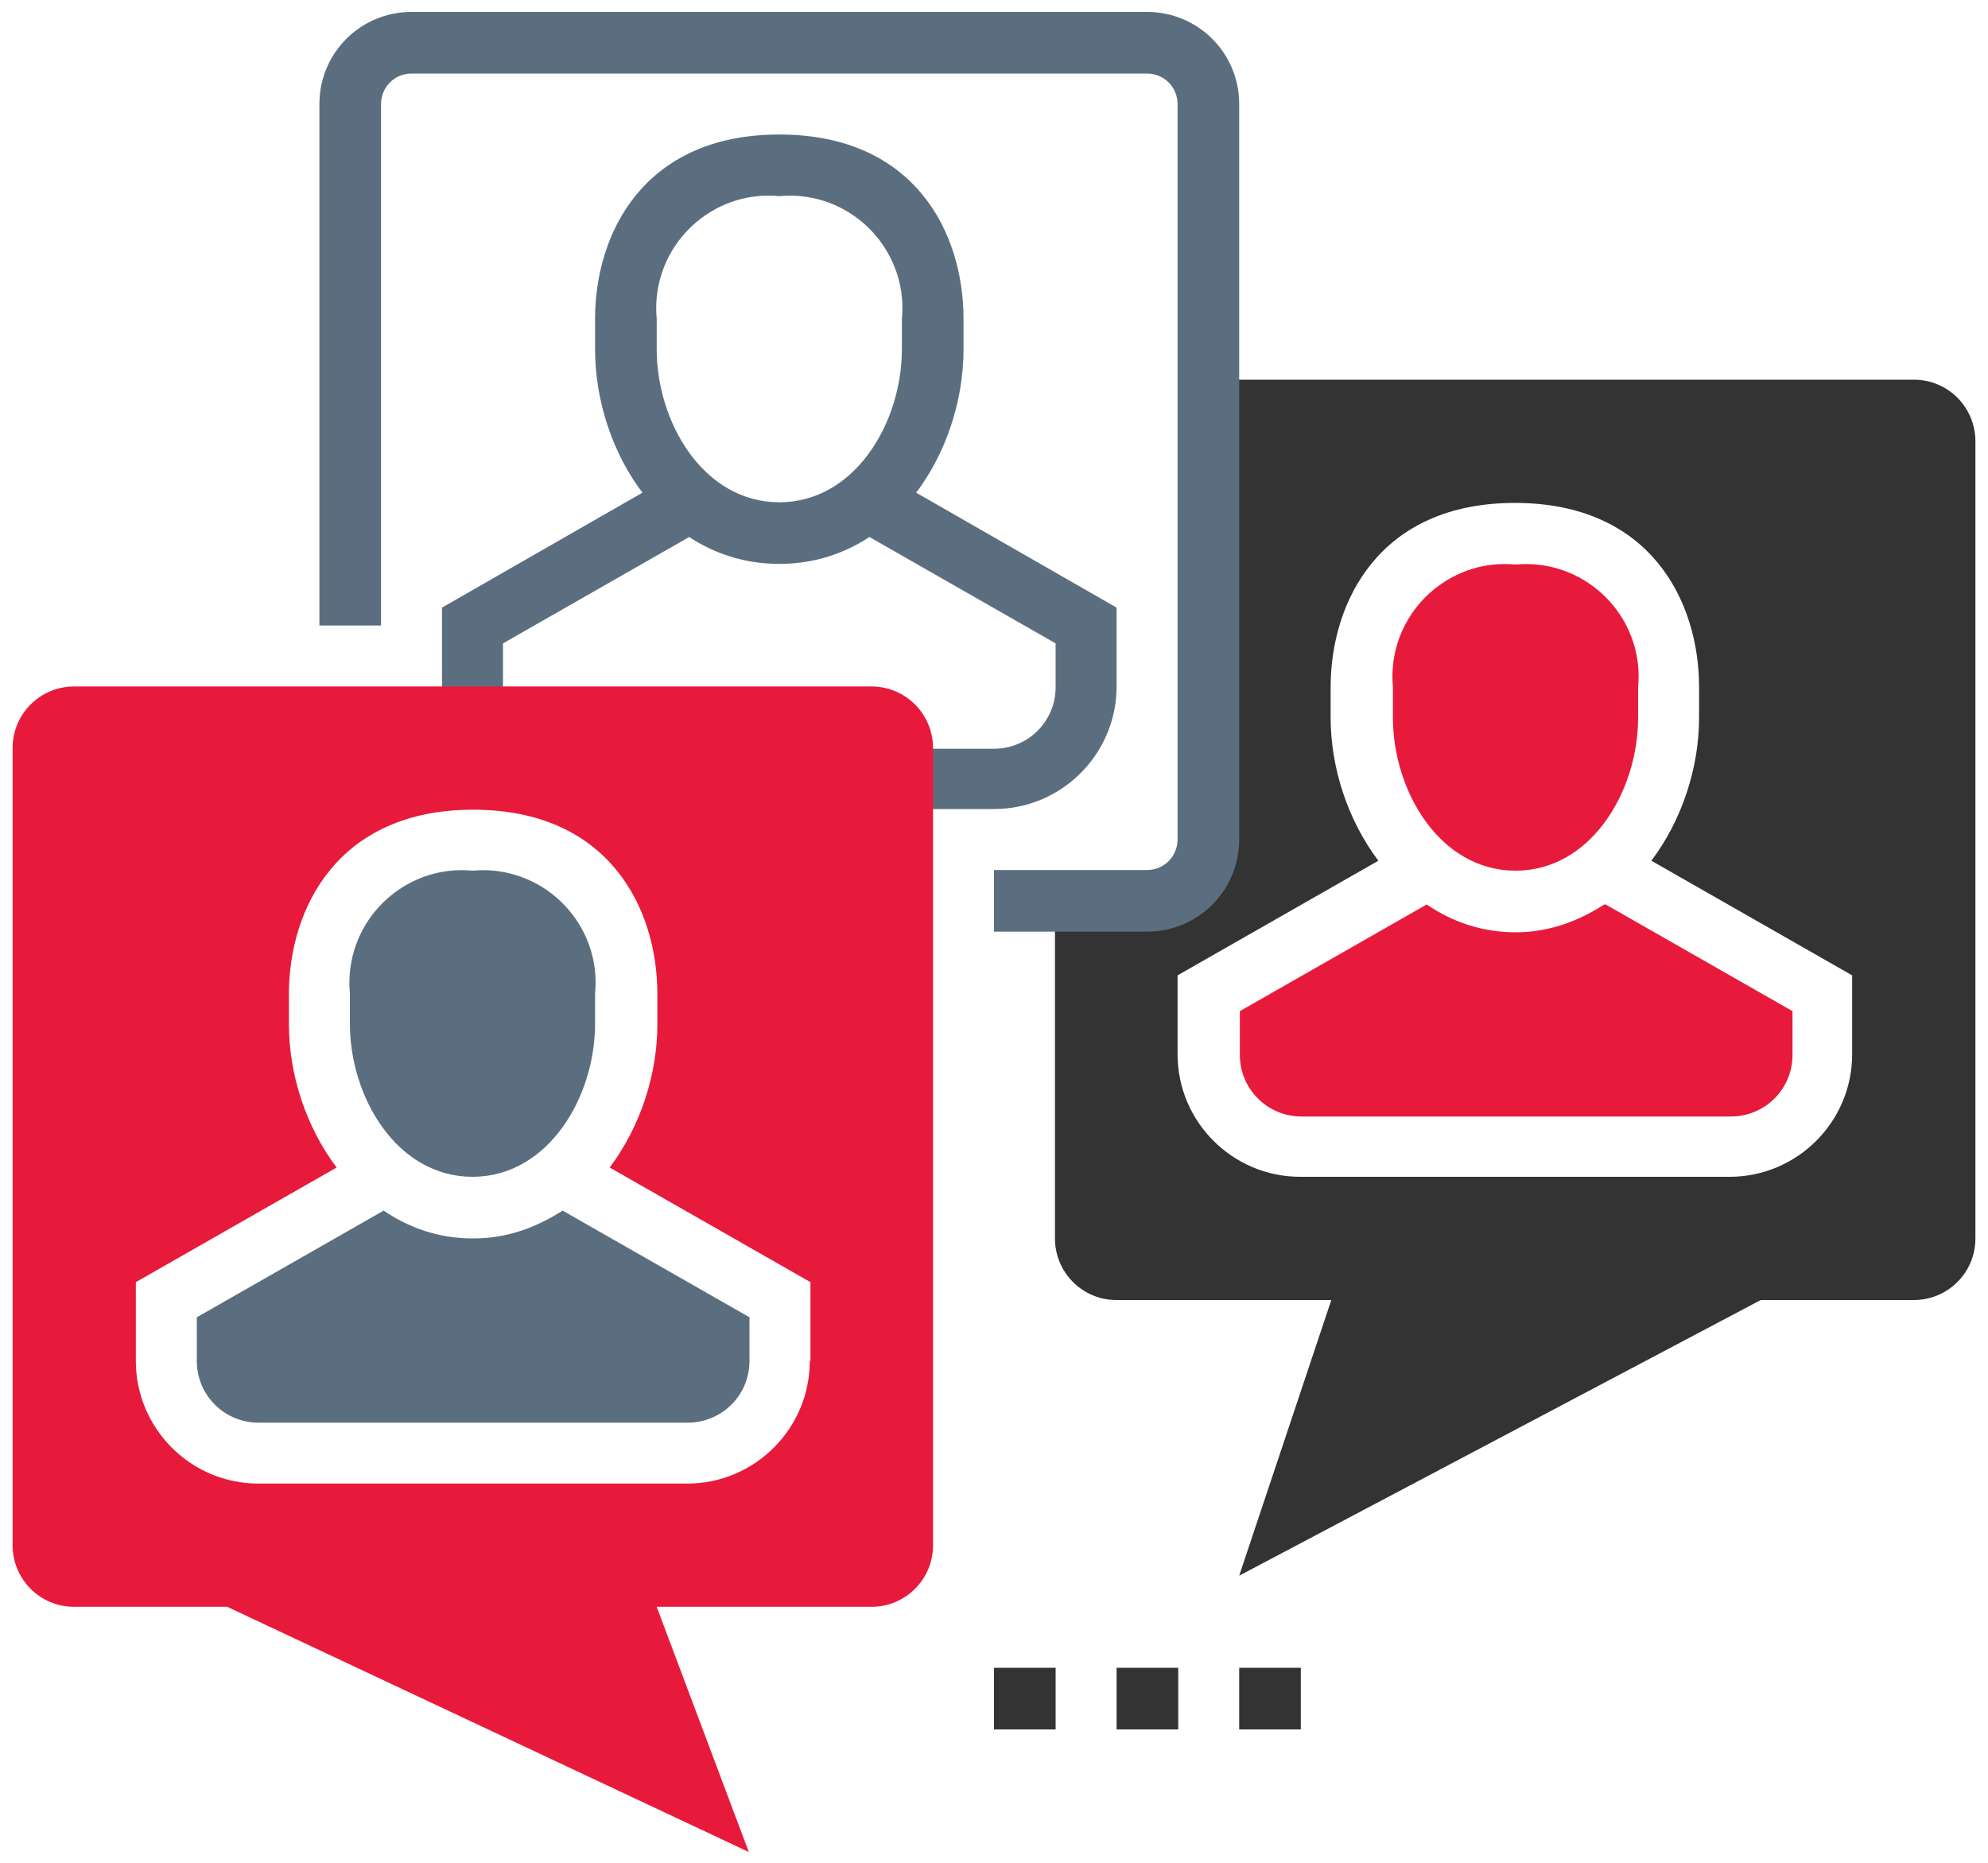 <?xml version="1.0" encoding="UTF-8"?><svg id="Layer_1" xmlns="http://www.w3.org/2000/svg" viewBox="0 0 30 28.12"><defs><style>.cls-1{fill:#333;}.cls-2{fill:#e81a3b;}.cls-3{fill:#5b6e7f;}</style></defs><g id="Layer_5"><path class="cls-2" d="m24.21,13.65c-.39.25-.83.42-1.34.42s-.96-.16-1.34-.42l-2.82,1.61v.66c0,.51.41.93.93.93h6.48c.51,0,.93-.41.93-.93v-.66l-2.82-1.61Z"/><g><path class="cls-1" d="m28.88,5.73h-10.64v6.94c0,.51-.41.93-.93.93h-1.39v5.09c0,.51.41.93.93.93h3.24l-1.39,4.16,7.87-4.16h2.31c.51,0,.93-.41.93-.93V6.66c0-.51-.41-.93-.93-.93Zm-.93,10.18c0,1.02-.83,1.85-1.85,1.85h-6.48c-1.02,0-1.85-.83-1.85-1.85v-1.19l3.03-1.73c-.46-.61-.72-1.4-.72-2.16v-.46c0-1.28.73-2.78,2.78-2.78s2.78,1.49,2.78,2.78v.46c0,.76-.26,1.55-.72,2.16l3.03,1.73v1.19Z"/><path class="cls-2" d="m22.87,13.14c1.14,0,1.85-1.2,1.85-2.31v-.46c.09-.93-.6-1.76-1.53-1.85-.11-.01-.21-.01-.32,0-.93-.09-1.76.6-1.85,1.53-.01.11-.01.21,0,.32v.46c0,1.11.71,2.31,1.85,2.31Z"/></g><path class="cls-3" d="m17.31,14.06h-2.31v-.93h2.31c.26,0,.46-.21.46-.46V1.57c0-.26-.21-.46-.46-.46H6.21c-.26,0-.46.21-.46.46v7.87h-.93V1.57c0-.77.62-1.39,1.39-1.39h11.1c.77,0,1.39.62,1.39,1.39v11.1c0,.77-.62,1.39-1.39,1.39Z"/><path class="cls-3" d="m15,12.21h-6.48c-1.02,0-1.85-.83-1.85-1.85v-1.19l3.47-1.99.46.81-3.01,1.72v.66c0,.51.41.93.93.93h6.48c.51,0,.93-.41.93-.93v-.66l-3.01-1.72.46-.81,3.47,1.99v1.19c0,1.02-.83,1.85-1.85,1.85Z"/><path class="cls-3" d="m11.76,8.51c-1.72,0-2.78-1.68-2.78-3.24v-.46c0-1.28.73-2.78,2.78-2.78s2.78,1.49,2.78,2.78v.46c0,1.56-1.06,3.24-2.78,3.24Zm0-5.55c-.93-.09-1.76.6-1.85,1.53-.01.11-.01.21,0,.32v.46c0,1.11.71,2.31,1.85,2.31s1.85-1.2,1.85-2.31v-.46c.09-.93-.6-1.76-1.53-1.85-.11-.01-.21-.01-.32,0Z"/><rect class="cls-1" x="18.7" y="25.17" width=".93" height=".93"/><rect class="cls-1" x="16.85" y="25.17" width=".93" height=".93"/><rect class="cls-1" x="15" y="25.17" width=".93" height=".93"/></g><g><path class="cls-2" d="m13.15,10.36H1.12c-.51,0-.93.41-.93.93v12.03c0,.51.41.93.93.93h2.31l7.87,3.7-1.39-3.7h3.24c.51,0,.93-.41.93-.93v-12.03c0-.51-.41-.93-.93-.93Zm-.93,10.18c0,1.02-.83,1.85-1.85,1.85H3.9c-1.02,0-1.85-.83-1.85-1.85v-1.19l3.03-1.73c-.46-.61-.72-1.4-.72-2.16v-.46c0-1.28.73-2.78,2.78-2.78s2.78,1.49,2.78,2.78v.46c0,.76-.26,1.55-.72,2.16l3.03,1.73v1.19Z"/><path class="cls-3" d="m7.13,17.76c1.14,0,1.85-1.2,1.85-2.31v-.46c.09-.93-.6-1.76-1.53-1.85-.11-.01-.21-.01-.32,0-.93-.09-1.76.6-1.85,1.53-.01.11-.01.21,0,.32v.46c0,1.11.71,2.31,1.85,2.31Z"/><path class="cls-3" d="m7.13,18.69c-.51,0-.96-.16-1.34-.42l-2.82,1.61v.66c0,.51.41.93.93.93h6.48c.51,0,.93-.41.93-.93v-.66l-2.82-1.61c-.39.25-.83.42-1.34.42Z"/></g></svg>